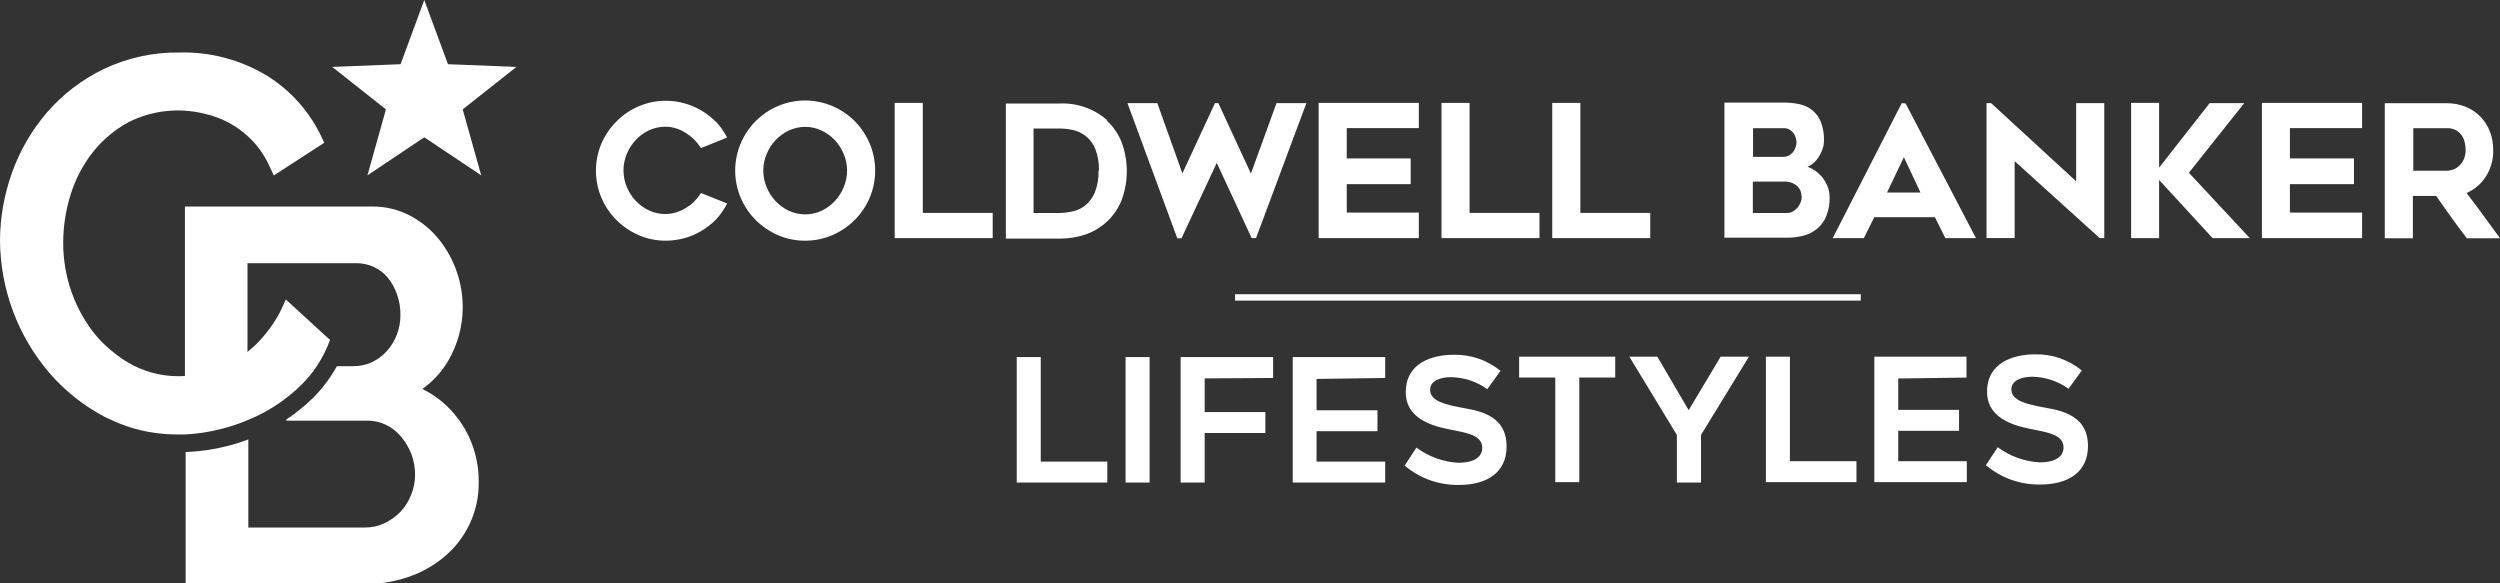<svg width="120" height="28" viewBox="0 0 120 28" fill="none" xmlns="http://www.w3.org/2000/svg">
<rect x="0" y="0" width="120" height="28" fill="#333333" stroke="none"/>
<g clip-path="url(#clip0_3026_6115)">
<path d="M17.637 8.417L20.365 6.59L23.098 8.417L22.21 5.25L24.788 3.212L21.503 3.082L20.365 0L19.227 3.082L15.947 3.212L18.525 5.25L17.637 8.417Z" fill="white"/>
<path d="M21.999 20.116C21.55 19.501 20.958 19.004 20.274 18.67C20.778 18.313 21.2 17.853 21.513 17.32C21.973 16.533 22.214 15.637 22.21 14.726C22.208 14.137 22.107 13.553 21.909 12.999C21.713 12.441 21.421 11.921 21.047 11.463C20.672 11.007 20.21 10.629 19.688 10.354C19.125 10.058 18.498 9.906 17.862 9.913H8.876V18.048C8.024 18.104 7.172 17.931 6.409 17.546C6.028 17.349 5.671 17.108 5.346 16.828C5.091 16.62 4.854 16.39 4.639 16.141C4.128 15.531 3.729 14.837 3.46 14.088C3.174 13.304 3.029 12.474 3.034 11.639C3.036 10.859 3.156 10.084 3.39 9.34C3.618 8.604 3.978 7.915 4.453 7.308C4.925 6.711 5.514 6.218 6.183 5.857C7.296 5.301 8.57 5.157 9.779 5.451C10.656 5.635 11.46 6.077 12.085 6.721C12.442 7.093 12.732 7.524 12.943 7.995L13.143 8.422L15.565 6.851L15.41 6.525C14.836 5.331 13.933 4.326 12.807 3.629C11.547 2.869 10.096 2.484 8.625 2.52C7.362 2.501 6.111 2.774 4.97 3.318C3.932 3.82 3.007 4.529 2.252 5.401C1.517 6.255 0.947 7.239 0.572 8.302C0.2 9.341 0.007 10.435 0 11.539C0.014 13.874 0.854 16.129 2.372 17.902C3.125 18.773 4.035 19.493 5.055 20.026C5.15 20.076 5.25 20.111 5.346 20.156L5.526 20.241C5.712 20.322 5.897 20.392 6.088 20.457C6.278 20.522 6.344 20.543 6.474 20.578C6.604 20.613 6.865 20.678 7.061 20.718L7.467 20.783C7.811 20.83 8.158 20.853 8.505 20.854H8.876C9.474 20.825 10.067 20.735 10.646 20.582C11.368 20.397 12.066 20.124 12.722 19.77C12.967 19.635 13.205 19.487 13.434 19.328C13.585 19.222 13.735 19.112 13.875 18.997C14.091 18.825 14.298 18.64 14.492 18.445C14.623 18.314 14.748 18.173 14.869 18.033C14.989 17.892 15.099 17.737 15.199 17.586C15.41 17.27 15.59 16.934 15.736 16.583L15.841 16.312L15.581 16.081L13.72 14.374C13.72 14.374 13.53 14.811 13.424 15.012C13.284 15.274 13.124 15.525 12.948 15.764C12.752 16.03 12.538 16.282 12.306 16.517C12.165 16.653 12.025 16.773 11.88 16.894V12.633H17.105C17.394 12.632 17.68 12.694 17.942 12.813C18.197 12.931 18.423 13.102 18.604 13.315C18.799 13.553 18.95 13.823 19.051 14.113C19.167 14.435 19.224 14.775 19.221 15.117C19.225 15.759 18.991 16.379 18.564 16.859C18.363 17.078 18.121 17.257 17.852 17.386C17.572 17.515 17.268 17.58 16.96 17.576H16.172C16.082 17.737 15.987 17.892 15.886 18.043C15.651 18.403 15.38 18.739 15.079 19.047C14.682 19.443 14.247 19.8 13.78 20.111C13.705 20.161 13.735 20.191 13.78 20.191H17.646C17.952 20.19 18.254 20.259 18.529 20.392C18.802 20.526 19.045 20.716 19.241 20.949C19.455 21.198 19.625 21.481 19.743 21.787C19.865 22.107 19.926 22.448 19.923 22.791C19.923 23.121 19.858 23.449 19.733 23.755C19.619 24.052 19.449 24.325 19.231 24.557C19.006 24.79 18.741 24.98 18.449 25.119C18.155 25.257 17.835 25.325 17.511 25.32H11.92V21.09C11.583 21.221 11.238 21.33 10.887 21.416C10.253 21.576 9.604 21.671 8.951 21.697H8.911V28.035H17.511C18.222 28.04 18.929 27.924 19.602 27.694C20.235 27.48 20.821 27.15 21.332 26.721C21.838 26.297 22.247 25.77 22.531 25.175C22.832 24.549 22.985 23.862 22.977 23.167C22.995 22.088 22.664 21.032 22.034 20.156" fill="white"/>
<path d="M59.283 14.429H89.316V14.123H59.283V14.429Z" fill="white"/>
<path d="M44.294 4.939H42.945V11.429H47.649V10.219H44.294V4.939Z" fill="white"/>
<path d="M60.044 8.332L58.48 4.949H58.319L56.755 8.322L55.551 4.949H54.117L56.494 11.393L56.509 11.439H56.71L58.405 7.82L60.08 11.428H60.29L62.707 4.949H61.273L60.044 8.332Z" fill="white"/>
<path d="M63.295 11.429H68.104V10.204H64.644V8.839H67.713V7.604H64.644V6.149H68.104V4.939H63.295V11.429Z" fill="white"/>
<path d="M70.54 4.939H69.191V11.429H73.895V10.219H70.54V4.939Z" fill="white"/>
<path d="M75.857 4.939H74.508V11.429H79.212V10.219H75.857V4.939Z" fill="white"/>
<path d="M86.237 6.801C86.233 6.982 86.174 7.157 86.066 7.303C86.008 7.37 85.938 7.426 85.861 7.468C85.771 7.51 85.674 7.531 85.575 7.529H84.146V6.153H85.65C85.725 6.152 85.799 6.169 85.865 6.204C85.936 6.241 85.998 6.29 86.051 6.349C86.107 6.408 86.15 6.478 86.176 6.555C86.21 6.632 86.228 6.716 86.227 6.801M86.487 9.426C86.486 9.523 86.467 9.62 86.432 9.712C86.393 9.806 86.341 9.894 86.277 9.973C86.214 10.047 86.137 10.108 86.051 10.153C85.972 10.199 85.882 10.223 85.79 10.224H84.136V8.718H85.64C85.862 8.706 86.08 8.777 86.252 8.919C86.323 8.981 86.38 9.058 86.417 9.145C86.455 9.232 86.472 9.326 86.467 9.421M87.38 8.417C87.258 8.28 87.112 8.168 86.949 8.086L86.763 8.005C86.814 7.984 86.862 7.959 86.909 7.93C87.041 7.843 87.157 7.732 87.25 7.604C87.342 7.476 87.416 7.335 87.47 7.187C87.522 7.049 87.549 6.903 87.551 6.756C87.561 6.446 87.509 6.137 87.4 5.847C87.311 5.625 87.166 5.429 86.979 5.28C86.799 5.141 86.59 5.045 86.367 4.999C86.125 4.948 85.878 4.923 85.63 4.924H82.772V11.408H85.78C86.044 11.411 86.307 11.378 86.563 11.313C86.803 11.253 87.028 11.14 87.219 10.982C87.413 10.82 87.565 10.613 87.661 10.379C87.774 10.092 87.829 9.785 87.821 9.476C87.823 9.275 87.782 9.077 87.701 8.894C87.624 8.719 87.519 8.558 87.39 8.417" fill="white"/>
<path d="M92.183 9.24H90.578L91.386 7.544L92.183 9.24ZM91.285 4.949L87.971 11.429H89.465L89.966 10.425H92.875L93.376 11.429H94.846L91.471 4.969L91.285 4.949Z" fill="white"/>
<path d="M99.656 8.703L95.594 4.969L95.574 4.949H95.353V11.428H96.703V7.735L100.784 11.428H101.005V4.949H99.656V8.703Z" fill="white"/>
<path d="M107.724 4.949H106.064L103.637 8.046V4.939H102.293V11.429H103.637V8.638L106.204 11.429H107.99L105.066 8.292L107.724 4.949Z" fill="white"/>
<path d="M108.572 11.429H113.381V10.204H109.916V8.839H112.99V7.604H109.916V6.149H113.381V4.939H108.572V11.429Z" fill="white"/>
<path d="M118.049 7.949C117.967 8.032 117.868 8.096 117.758 8.135C117.656 8.174 117.547 8.194 117.437 8.195H115.838V6.153H117.437C117.603 6.143 117.769 6.182 117.914 6.263C118.024 6.331 118.117 6.424 118.185 6.534C118.249 6.639 118.293 6.754 118.315 6.875C118.337 6.981 118.349 7.089 118.35 7.197C118.352 7.348 118.324 7.498 118.265 7.638C118.215 7.755 118.141 7.861 118.049 7.949ZM115.838 9.405H116.936C117.172 9.746 117.412 10.082 117.643 10.409C117.874 10.735 118.145 11.081 118.39 11.412V11.438H120L119.925 11.332C119.423 10.645 118.922 9.947 118.395 9.264C118.766 9.104 119.082 8.839 119.303 8.501C119.556 8.118 119.686 7.666 119.674 7.207C119.677 6.896 119.621 6.588 119.509 6.298C119.406 6.031 119.248 5.788 119.046 5.585C118.844 5.381 118.602 5.223 118.335 5.119C118.044 5.006 117.734 4.95 117.422 4.953H114.469V11.438H115.818V9.43L115.838 9.405Z" fill="white"/>
<path d="M34.365 5.851C34.16 5.642 33.929 5.46 33.678 5.31C33.423 5.16 33.15 5.043 32.866 4.963C32.571 4.879 32.265 4.836 31.958 4.838C31.51 4.836 31.066 4.926 30.654 5.104C30.256 5.273 29.895 5.519 29.591 5.827C29.285 6.132 29.04 6.493 28.869 6.891C28.694 7.302 28.604 7.745 28.604 8.193C28.604 8.64 28.694 9.084 28.869 9.495C29.038 9.895 29.284 10.258 29.591 10.564C29.898 10.869 30.259 11.114 30.654 11.287C31.066 11.464 31.51 11.555 31.958 11.553C32.265 11.552 32.57 11.51 32.866 11.428C33.151 11.348 33.425 11.23 33.678 11.076C33.928 10.926 34.159 10.746 34.365 10.539C34.564 10.328 34.733 10.089 34.867 9.832L34.902 9.766L33.648 9.264L33.618 9.31C33.526 9.448 33.42 9.578 33.302 9.696C33.057 9.927 32.761 10.099 32.439 10.198C32.277 10.248 32.108 10.273 31.938 10.273C31.668 10.276 31.4 10.218 31.156 10.103C30.917 9.992 30.701 9.837 30.519 9.646C30.336 9.451 30.19 9.225 30.088 8.978C29.982 8.726 29.927 8.454 29.927 8.18C29.927 7.906 29.982 7.635 30.088 7.382C30.19 7.136 30.336 6.909 30.519 6.715C30.7 6.522 30.916 6.365 31.156 6.253C31.401 6.14 31.668 6.082 31.938 6.083C32.108 6.082 32.277 6.108 32.439 6.158C32.602 6.208 32.757 6.279 32.901 6.369C33.045 6.458 33.179 6.562 33.302 6.68C33.42 6.796 33.525 6.924 33.618 7.061L33.648 7.106L34.902 6.604L34.867 6.539C34.731 6.285 34.563 6.051 34.365 5.842" fill="white"/>
<path d="M40.66 8.187C40.66 8.461 40.605 8.732 40.499 8.985C40.397 9.233 40.251 9.461 40.068 9.657C39.886 9.849 39.67 10.005 39.431 10.119C39.185 10.231 38.919 10.29 38.649 10.29C38.379 10.29 38.112 10.231 37.866 10.119C37.628 10.005 37.412 9.849 37.23 9.657C37.047 9.461 36.901 9.233 36.798 8.985C36.693 8.733 36.638 8.462 36.638 8.189C36.638 7.916 36.693 7.646 36.798 7.394C36.899 7.145 37.046 6.917 37.23 6.721C37.412 6.531 37.628 6.376 37.866 6.264C38.111 6.149 38.378 6.089 38.649 6.089C38.919 6.089 39.186 6.149 39.431 6.264C39.669 6.376 39.885 6.531 40.068 6.721C40.252 6.917 40.398 7.145 40.499 7.394C40.605 7.645 40.659 7.914 40.66 8.187ZM41.021 5.808C40.713 5.503 40.35 5.26 39.952 5.09C39.539 4.915 39.095 4.824 38.646 4.824C38.197 4.824 37.753 4.915 37.34 5.09C36.535 5.432 35.895 6.075 35.555 6.882C35.379 7.295 35.289 7.74 35.289 8.189C35.289 8.638 35.379 9.083 35.555 9.497C35.726 9.895 35.971 10.258 36.277 10.566C36.584 10.869 36.944 11.114 37.34 11.288C37.753 11.464 38.197 11.554 38.646 11.554C39.095 11.554 39.539 11.464 39.952 11.288C40.35 11.115 40.712 10.87 41.021 10.566C41.327 10.258 41.572 9.895 41.743 9.497C41.918 9.083 42.008 8.638 42.008 8.189C42.008 7.74 41.918 7.295 41.743 6.882C41.572 6.481 41.327 6.117 41.021 5.808Z" fill="white"/>
<path d="M52.729 8.196C52.742 8.55 52.682 8.904 52.554 9.234C52.456 9.471 52.303 9.681 52.107 9.847C51.933 9.992 51.727 10.094 51.505 10.143C51.285 10.194 51.06 10.221 50.834 10.223H49.61V6.168H50.854C51.076 6.169 51.298 6.194 51.516 6.243C51.752 6.297 51.971 6.408 52.155 6.565C52.34 6.722 52.483 6.922 52.574 7.146C52.702 7.481 52.761 7.838 52.749 8.196M53.13 5.756C52.5 5.212 51.685 4.93 50.854 4.968H48.281V11.453H50.854C51.283 11.457 51.711 11.389 52.117 11.252C52.489 11.12 52.83 10.915 53.12 10.649C53.438 10.357 53.684 9.997 53.842 9.596C54.168 8.705 54.168 7.727 53.842 6.835C53.684 6.434 53.438 6.074 53.12 5.781" fill="white"/>
<path d="M49.956 22.158V17.139H48.803V23.162H53.15V22.158H49.956ZM55.181 17.139H54.028V23.162H55.181V17.139ZM61.109 18.143V17.139H56.671V23.162H57.824V20.783H60.737V19.779H57.824V18.163L61.109 18.143ZM66.489 18.143V17.139H62.051V23.162H66.489V22.158H63.195V20.698H66.118V19.694H63.195V18.188L66.489 18.143ZM67.442 22.364C68.165 22.969 69.082 23.293 70.025 23.277C71.388 23.277 72.316 22.675 72.316 21.43C72.316 19.809 70.777 19.694 70.049 19.548C69.413 19.413 68.645 19.267 68.645 18.71C68.645 18.243 69.207 18.103 69.648 18.103C70.274 18.114 70.881 18.315 71.389 18.68L72.025 17.802C71.39 17.282 70.589 17.008 69.769 17.029C68.766 17.029 67.477 17.405 67.477 18.826C67.477 20.246 69.067 20.512 69.779 20.652C70.491 20.793 71.148 20.924 71.148 21.496C71.148 21.867 70.857 22.213 69.994 22.213C69.269 22.172 68.572 21.919 67.989 21.486L67.412 22.364H67.442ZM77.542 17.119H72.918V18.123H74.653V23.142H75.806V18.123H77.531V17.119H77.542ZM82.591 17.119L81.057 19.689L79.552 17.119H78.208L80.49 20.878V23.162H81.648V20.878L83.95 17.119H82.591ZM85.916 22.138V17.119H84.763V23.142H89.11V22.138H85.916ZM94.391 18.123V17.119H89.968V23.142H94.406V22.138H91.116V20.677H94.034V19.674H91.116V18.168L94.391 18.123ZM95.344 22.344C96.067 22.949 96.983 23.273 97.926 23.257C99.29 23.257 100.223 22.655 100.223 21.41C100.223 19.789 98.678 19.674 97.951 19.528C97.314 19.392 96.547 19.247 96.547 18.69C96.547 18.223 97.109 18.083 97.55 18.083C98.175 18.093 98.782 18.295 99.29 18.66L99.927 17.782C99.293 17.263 98.494 16.989 97.675 17.009C96.672 17.009 95.379 17.385 95.379 18.805C95.379 20.226 96.973 20.492 97.68 20.632C98.387 20.773 99.049 20.903 99.049 21.476C99.049 21.847 98.763 22.193 97.896 22.193C97.171 22.151 96.474 21.899 95.89 21.465L95.313 22.344H95.344Z" fill="white"/>
</g>
<defs>
<clipPath id="clip0_3026_6115">
<rect width="120" height="28" fill="white"/>
</clipPath>
</defs>
</svg>
